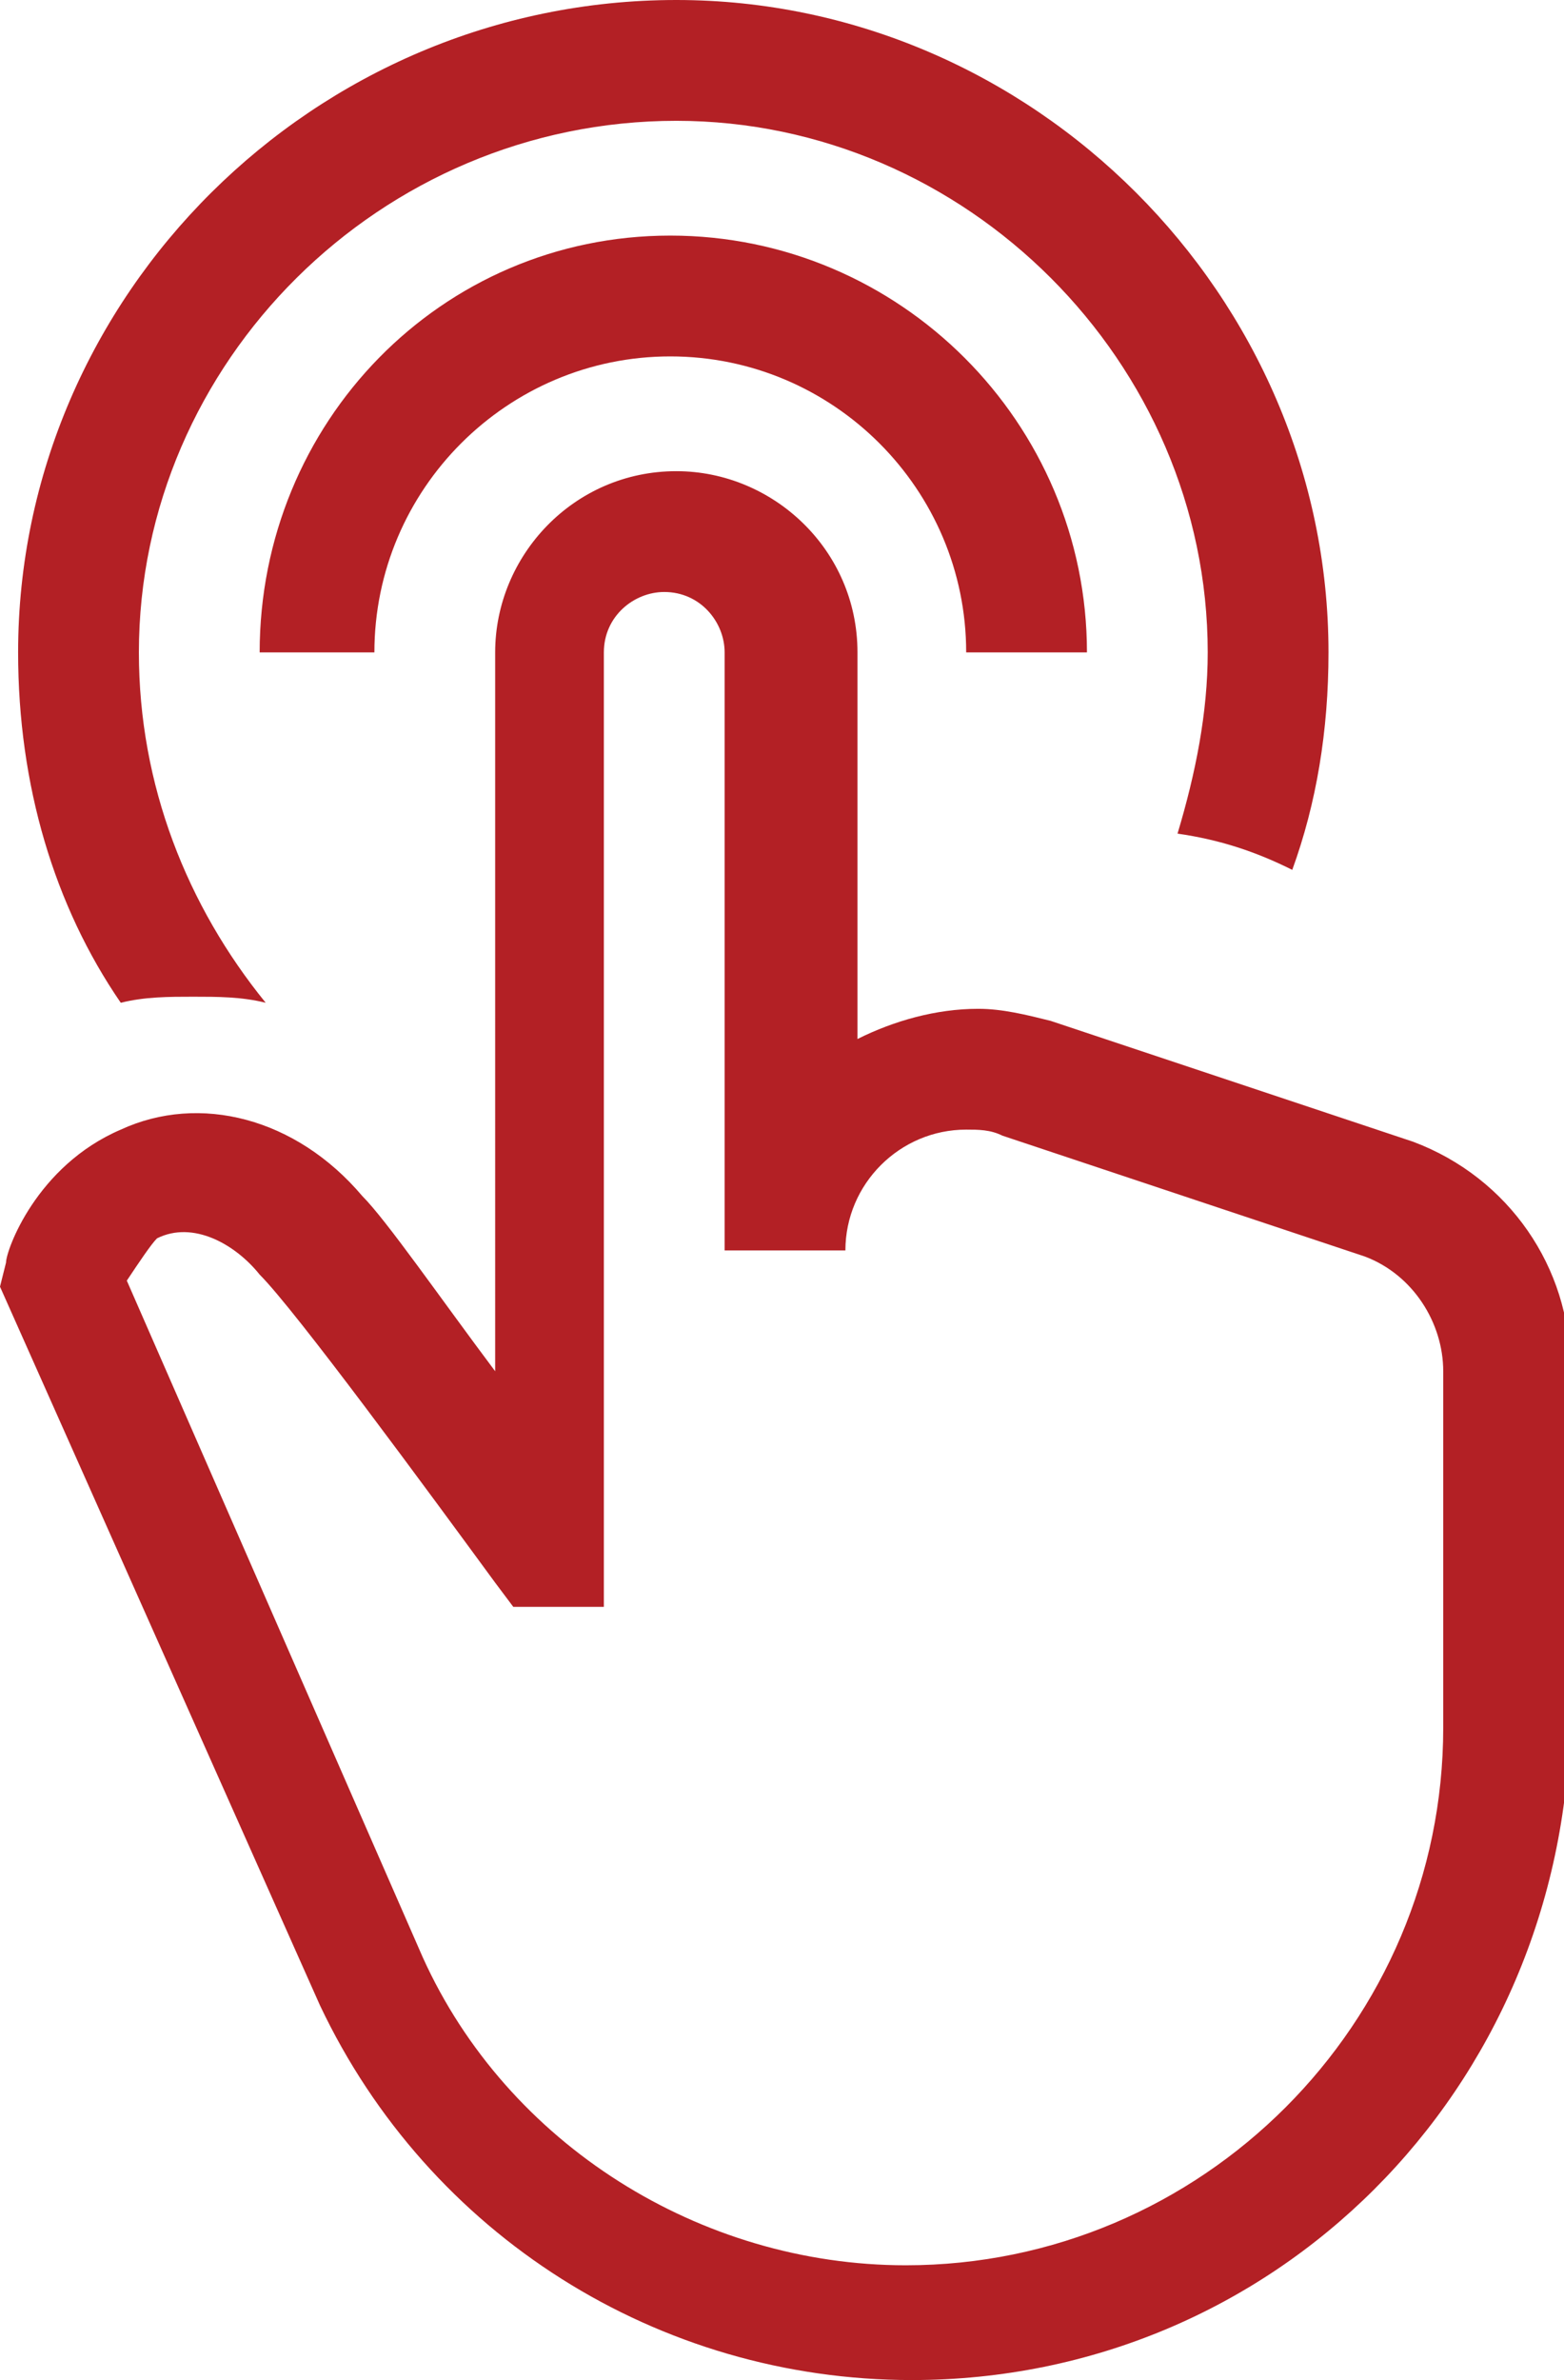 <?xml version="1.0" encoding="utf-8"?>
<!-- Generator: Adobe Illustrator 26.3.1, SVG Export Plug-In . SVG Version: 6.00 Build 0)  -->
<svg version="1.2" baseProfile="tiny" id="Layer_1" xmlns="http://www.w3.org/2000/svg" xmlns:xlink="http://www.w3.org/1999/xlink"
	 x="0px" y="0px" viewBox="0 0 25.9 39.4" overflow="visible" xml:space="preserve">
<path fill="#b32025" d="M6.2,10.8c0-2.7,2.2-4.9,4.9-4.9c2.7,0,4.9,2.2,4.9,4.9h2c0-3.8-3.1-6.9-6.9-6.9S4.3,7,4.3,10.8H6.2z
	 M3.2,16.5c0.4,0,0.8,0,1.2,0.1c-1.3-1.6-2.1-3.6-2.1-5.8C2.3,6,6.3,2,11.2,2C16,2,20,6,20,10.8c0,1-0.2,2-0.5,3
	c0.7,0.1,1.3,0.3,1.9,0.6c0.4-1.1,0.6-2.3,0.6-3.6C22,4.9,17.1,0,11.2,0C5.2,0,0.3,4.9,0.3,10.8C0.3,13,0.9,15,2,16.6
	C2.4,16.5,2.8,16.5,3.2,16.5 M2.1,21.2l4.9,11.2c1.4,3.1,4.6,5.1,8,5.1c4.9,0,8.9-4,8.9-8.9v-5.4v-0.5c0-0.8-0.5-1.6-1.3-1.9l-6-2
	c-0.2-0.1-0.4-0.1-0.6-0.1c-1.1,0-2,0.9-2,2h-2v-9.9c0-0.5-0.4-1-1-1c-0.5,0-1,0.4-1,1v15.8l-1.5,0l-0.3-0.4
	c-1.1-1.5-3.3-4.5-3.9-5.1c-0.4-0.5-1.1-0.9-1.7-0.6C2.5,20.6,2.3,20.9,2.1,21.2 M15.1,39.4c-4.2,0-8-2.4-9.8-6.2L0,21.3l0.1-0.4
	c0-0.2,0.5-1.6,1.9-2.2c1.3-0.6,2.9-0.2,4,1.1c0.4,0.4,1.3,1.7,2.2,2.9V10.8c0-1.6,1.3-3,3-3c1.6,0,3,1.3,3,3v6.4
	c0.6-0.3,1.3-0.5,2-0.5c0.4,0,0.8,0.1,1.2,0.2l6,2c1.6,0.6,2.6,2.1,2.6,3.7v0.5v5.4C25.9,34.6,21.1,39.4,15.1,39.4"/>
</svg>
